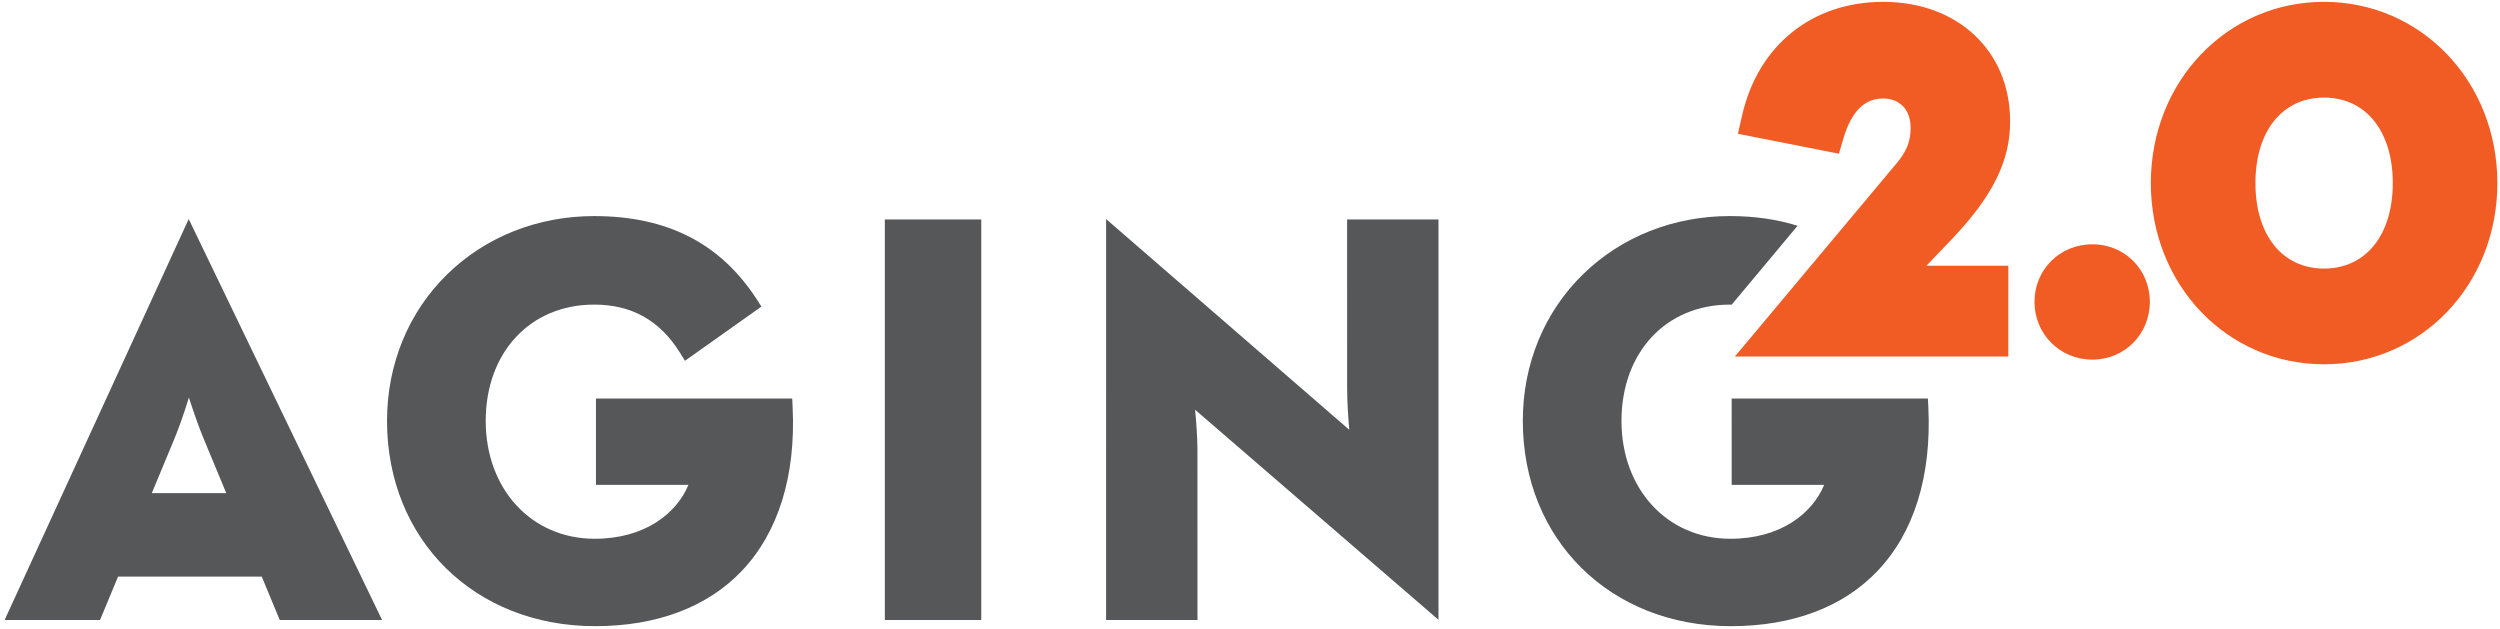 <?xml version="1.0" encoding="utf-8"?>
<!-- Generator: Adobe Illustrator 15.0.0, SVG Export Plug-In . SVG Version: 6.00 Build 0)  -->
<!DOCTYPE svg PUBLIC "-//W3C//DTD SVG 1.1//EN" "http://www.w3.org/Graphics/SVG/1.1/DTD/svg11.dtd">
<svg version="1.1" id="Layer_1" xmlns="http://www.w3.org/2000/svg" xmlns:xlink="http://www.w3.org/1999/xlink" x="0px" y="0px"
	 width="672.542px" height="169.216px" viewBox="0 0 672.542 169.216" enable-background="new 0 0 672.542 169.216"
	 xml:space="preserve">
<g>
	<rect x="238.035" y="59.04" fill="#555759" width="25.941" height="107.748"/>
	<path fill="#555759" d="M213.224,109.466l-0.102-2.257h-52.8v23.232l24.875-0.007c-3.138,7.61-11.658,14.504-25.23,14.504
		c-16.98,0-29.301-13.335-29.301-31.727c0-18.409,11.98-31.266,29.145-31.266c10.152-0.007,17.714,4.259,23.137,12.981l1.32,2.131
		l20.565-14.581l-1.22-1.909c-9.764-15.09-24.096-22.437-43.793-22.437c-15.118,0-29.133,5.543-39.46,15.609
		c-10.467,10.204-16.238,24.224-16.245,39.478c0.007,31.999,23.544,55.233,55.99,55.233c16.555,0.002,30.175-5.126,39.422-14.832
		C209.391,143.253,214.134,127.997,213.224,109.466z"/>
	<path fill="#555759" d="M386.975,166.741v-1.568V59.035h-24.581l0.008,45.552c0,3.279,0.262,7.429,0.57,11.028l-65.415-56.687
		l0.007,1.729l-0.007,106.13h24.588l-0.009-45.551c0-3.356-0.294-7.456-0.632-11.003L386.975,166.741z"/>
	<path fill="#555759" d="M102.763,166.734L102.763,166.734L50.766,58.928L1.627,165.947l-0.363,0.841h25.647l4.851-11.672h38.649
		l4.842,11.672h27.525L102.763,166.734z M40.839,132.659l6.071-14.604c1.406-3.384,2.812-7.556,3.909-11.104
		c1.151,3.546,2.573,7.721,3.987,11.108l6.064,14.6H40.839z"/>
	<path fill="none" d="M465.978,97.796"/>
	<path fill="#F15B24" d="M578.345,81.176c0,8.726-6.792,15.571-15.456,15.566c-8.723,0.005-15.57-6.836-15.574-15.566
		c0.004-8.675,6.852-15.461,15.574-15.458C571.553,65.71,578.345,72.508,578.345,81.176z M671.833,49.256
		c0,27.338-20.486,48.744-46.626,48.744c-26.126,0-46.597-21.406-46.597-48.749c0-27.335,20.471-48.755,46.597-48.755
		C651.346,0.497,671.833,21.917,671.833,49.256z M643.701,49.256c0-13.978-7.254-23.004-18.494-23.004
		c-11.219,0-18.461,9.031-18.461,22.997c0,13.975,7.242,23.001,18.461,23.006C636.436,72.25,643.701,63.224,643.701,49.256z
		 M495.959,37.078c2.092-7.024,5.624-10.568,10.502-10.571c0.06,0.003,0.098,0,0.135,0.003c0.44-0.022,0.902,0.007,1.413,0.093
		c0.016,0.016,0.037,0.016,0.078,0.023c1.156,0.178,2.062,0.561,2.749,1.059c4.341,2.77,3.229,9.247,2.323,11.549
		c-1.062,2.726-3.513,5.376-3.513,5.376l-42.935,51.302h73.558l0.004-24.419h-22.038l6.858-7.171
		c10.987-11.557,15.668-21.013,15.668-31.663c0-18.941-14.061-32.162-34.159-32.162c-19.125,0-33.666,11.719-37.955,30.574
		l-1.122,4.918l27.165,5.357L495.959,37.078z"/>
	<path fill="#555759" d="M518.754,109.466l-0.115-2.253h-52.792l0.004,23.222h24.876c-3.129,7.61-11.647,14.504-25.227,14.504
		c-16.974,0-29.288-13.335-29.296-31.724c0.008-18.409,11.972-31.269,29.139-31.269c0.172-0.004,0.348,0.018,0.508,0.018
		l17.727-21.228c-5.486-1.723-11.536-2.603-18.234-2.61c-15.119,0.007-29.116,5.55-39.439,15.616
		c-10.487,10.207-16.242,24.224-16.242,39.473c0,32.009,23.545,55.24,55.984,55.24c16.555-0.002,30.176-5.128,39.421-14.836
		C514.931,143.253,519.657,128.001,518.754,109.466z"/>
</g>
</svg>
